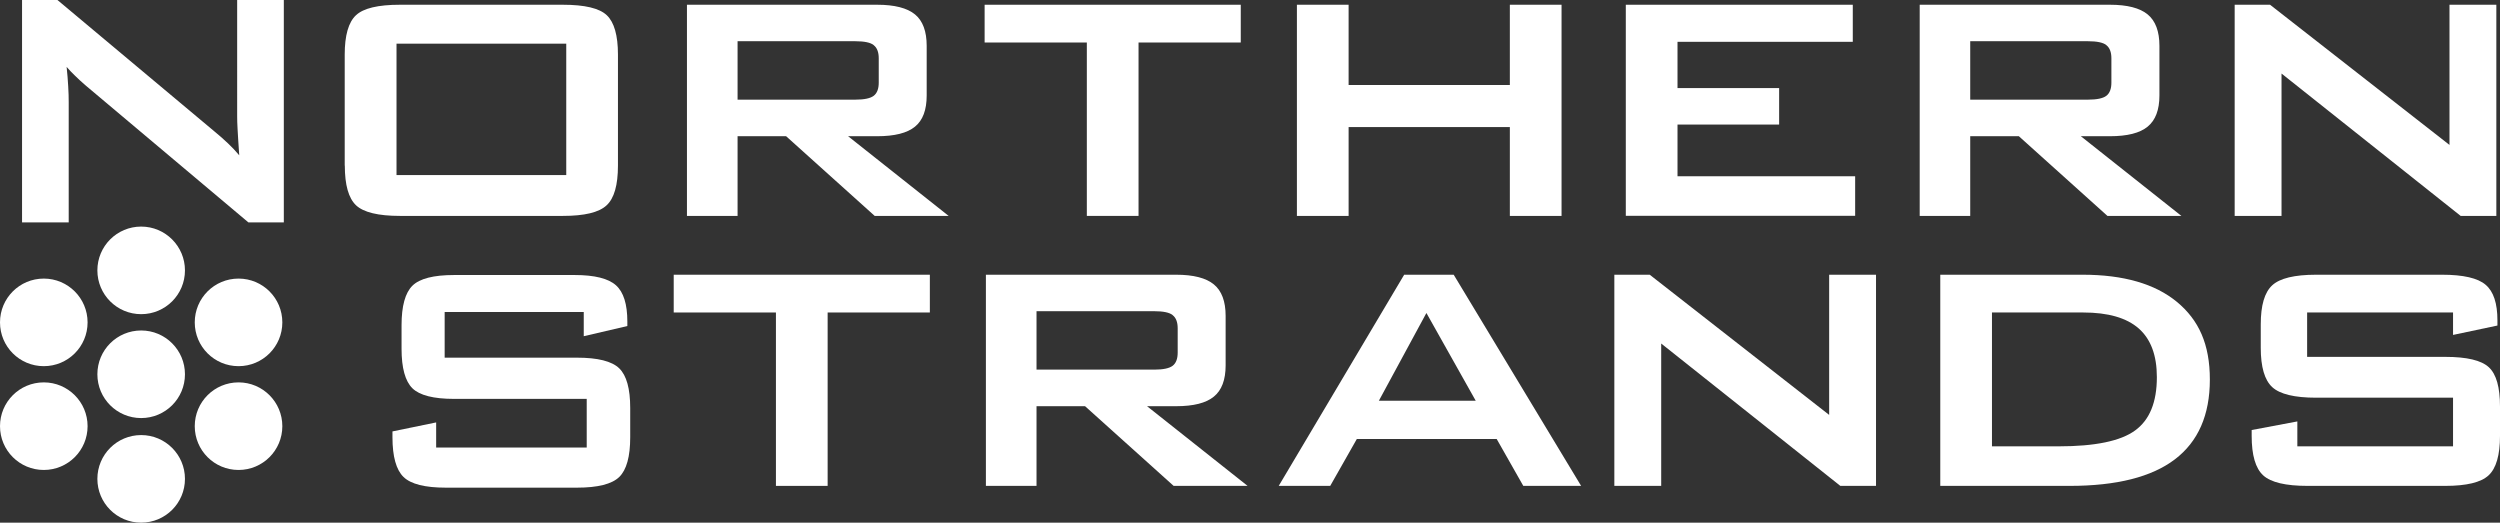 <?xml version="1.0" encoding="UTF-8"?> <svg xmlns="http://www.w3.org/2000/svg" id="Layer_2" data-name="Layer 2" viewBox="0 0 252.89 52.87"><rect x="0" y="0" width="252.89" height="52.87" fill="#333333" stroke="none"/><defs><style> .cls-1 { fill: #fff; } </style></defs><g id="Layer_1-2" data-name="Layer 1"><g><g><path class="cls-1" d="M59.04,31.56h-14.06v4.62h13.38c2.11,0,3.54.36,4.28,1.08s1.11,2.06,1.11,4.01v2.96c0,1.96-.37,3.3-1.11,4.02-.74.72-2.17,1.08-4.28,1.08h-13.26c-2.11,0-3.54-.36-4.28-1.08-.74-.72-1.12-2.06-1.12-4.02v-.59l4.42-.91v2.54h15.23v-4.92h-13.41c-2.09,0-3.49-.36-4.22-1.07-.73-.72-1.1-2.05-1.1-4v-2.38c0-1.95.37-3.28,1.1-4s2.14-1.08,4.22-1.08h12.19c2.02,0,3.41.35,4.18,1.04s1.15,1.91,1.15,3.67v.45l-4.41,1.03v-2.45h0Z"></path><path class="cls-1" d="M83.72,31.61v17.54h-5.23v-17.54h-10.34v-3.82h25.91v3.82h-10.34Z"></path><path class="cls-1" d="M118.62,31.88c.34.26.51.71.51,1.33v2.46c0,.62-.17,1.07-.51,1.33-.34.26-.96.39-1.86.39h-11.91v-5.91h11.91c.91,0,1.53.13,1.86.39h0ZM104.85,49.15v-8.06h4.91l8.96,8.06h7.48l-10.17-8.06h2.94c1.76,0,3.03-.32,3.82-.97.79-.64,1.19-1.69,1.19-3.15v-5.02c0-1.47-.4-2.53-1.19-3.18s-2.06-.98-3.82-.98h-19.24v21.36s5.12,0,5.12,0Z"></path><path class="cls-1" d="M144.29,31.66l4.99,8.88h-9.8l4.81-8.88ZM134.56,49.15l2.69-4.74h14.15l2.69,4.74h5.85l-12.89-21.36h-5.01l-12.69,21.36h5.21,0Z"></path><path class="cls-1" d="M163.3,49.15v-21.36h3.58l18.15,14.18v-14.18h4.74v21.36h-3.61l-18.12-14.4v14.4h-4.74Z"></path><path class="cls-1" d="M201.5,31.61h9.22c2.53,0,4.4.54,5.63,1.62,1.22,1.08,1.83,2.72,1.83,4.92,0,2.53-.73,4.33-2.21,5.4-1.47,1.07-4.05,1.6-7.73,1.6h-6.74v-13.54ZM209.36,49.15c4.75,0,8.3-.9,10.65-2.69,2.35-1.79,3.53-4.48,3.53-8.06s-1.11-6.02-3.33-7.86c-2.22-1.83-5.4-2.75-9.54-2.75h-14.4v21.36h13.09Z"></path><path class="cls-1" d="M248.15,31.61h-14.77v4.49h13.98c2.18,0,3.65.35,4.4,1.05.76.7,1.13,2.02,1.13,3.98v2.96c0,1.96-.39,3.29-1.16,4s-2.23,1.06-4.38,1.06h-13.93c-2.2,0-3.7-.35-4.48-1.06-.78-.71-1.17-2.04-1.17-4v-.59l4.62-.87v2.52h15.75v-4.92h-13.85c-2.19,0-3.67-.36-4.44-1.07s-1.16-2.03-1.16-3.97v-2.38c0-1.92.38-3.23,1.16-3.95.77-.71,2.25-1.07,4.44-1.07h12.74c2.15,0,3.62.34,4.41,1.02.8.68,1.19,1.88,1.19,3.6v.52l-4.49.95v-2.28h.01Z"></path></g><g><path class="cls-1" d="M18.71,48.44c0,2.45-1.98,4.43-4.43,4.43s-4.43-1.98-4.43-4.43,1.98-4.43,4.43-4.43,4.43,1.99,4.43,4.43Z"></path><path class="cls-1" d="M18.71,37.86c0,2.45-1.98,4.43-4.43,4.43s-4.43-1.98-4.43-4.43,1.98-4.43,4.43-4.43,4.43,1.99,4.43,4.43Z"></path><path class="cls-1" d="M28.56,43.11c0,2.45-1.98,4.43-4.43,4.43s-4.43-1.98-4.43-4.43,1.98-4.43,4.43-4.43,4.43,1.99,4.43,4.43Z"></path><path class="cls-1" d="M8.86,43.11c0,2.45-1.98,4.43-4.43,4.43s-4.43-1.98-4.43-4.43,1.98-4.43,4.43-4.43,4.43,1.99,4.43,4.43Z"></path><path class="cls-1" d="M28.56,32.61c0,2.45-1.98,4.43-4.43,4.43s-4.43-1.98-4.43-4.43,1.98-4.43,4.43-4.43,4.43,1.98,4.43,4.43Z"></path><path class="cls-1" d="M8.86,32.61c0,2.45-1.98,4.43-4.43,4.43s-4.43-1.98-4.43-4.43,1.98-4.43,4.43-4.43,4.43,1.99,4.43,4.43Z"></path><path class="cls-1" d="M18.71,27.35c0,2.45-1.98,4.43-4.43,4.43s-4.43-1.98-4.43-4.43,1.98-4.43,4.43-4.43,4.43,1.99,4.43,4.43Z"></path></g><g><path class="cls-1" d="M2.23,22.5V0h3.58l15.84,13.26c.54.44,1.01.86,1.42,1.25s.79.79,1.13,1.2c-.09-1.26-.14-2.16-.17-2.68s-.04-.93-.04-1.22V0h4.72v22.5h-3.58L8.61,8.6c-.4-.35-.75-.67-1.04-.96-.3-.28-.57-.58-.83-.87.07.7.13,1.35.16,1.97.04.62.05,1.15.05,1.6v12.16H2.23Z"></path><path class="cls-1" d="M40.11,4.42h17.17v13.29h-17.17V4.42ZM34.88,16.75c0,1.97.38,3.3,1.14,4.02.76.71,2.24,1.07,4.44,1.07h16.48c2.18,0,3.65-.35,4.42-1.07.77-.71,1.15-2.05,1.15-4.02V5.52c0-1.94-.38-3.27-1.13-3.98-.75-.71-2.23-1.06-4.45-1.06h-16.48c-2.2,0-3.68.35-4.44,1.06-.76.71-1.14,2.04-1.14,3.98v11.23h0Z"></path><path class="cls-1" d="M88.38,4.57c.34.26.51.71.51,1.33v2.46c0,.62-.17,1.07-.51,1.33-.34.26-.96.39-1.86.39h-11.91v-5.91h11.91c.91,0,1.53.13,1.86.39h0ZM74.61,21.84v-8.06h4.91l8.96,8.06h7.48l-10.17-8.06h2.94c1.76,0,3.04-.32,3.83-.97.79-.64,1.18-1.69,1.18-3.15v-5.02c0-1.47-.39-2.53-1.18-3.18-.79-.65-2.07-.98-3.83-.98h-19.24v21.36h5.12,0Z"></path><path class="cls-1" d="M115.17,4.3v17.54h-5.23V4.3h-10.34V.48h25.91v3.82h-10.34Z"></path><path class="cls-1" d="M131.19,21.84V.48h5.23v8.12h16.31V.48h5.23v21.36h-5.23v-8.99h-16.31v8.99h-5.23Z"></path><path class="cls-1" d="M164.46,21.84V.48h22.96v3.75h-17.73v4.68h10.28v3.69h-10.28v5.23h17.97v4h-23.2Z"></path><path class="cls-1" d="M213.07,4.57c.34.26.51.71.51,1.33v2.46c0,.62-.17,1.07-.51,1.33s-.96.39-1.86.39h-11.91v-5.91h11.91c.91,0,1.53.13,1.86.39h0ZM199.3,21.84v-8.06h4.92l8.96,8.06h7.48l-10.17-8.06h2.94c1.76,0,3.03-.32,3.82-.97s1.19-1.69,1.19-3.15v-5.02c0-1.47-.4-2.53-1.19-3.18-.79-.65-2.06-.98-3.82-.98h-19.24v21.36h5.11Z"></path><path class="cls-1" d="M226.05,21.84V.48h3.58l18.15,14.18V.48h4.74v21.36h-3.61l-18.12-14.4v14.4h-4.74Z"></path></g></g></g></svg> 